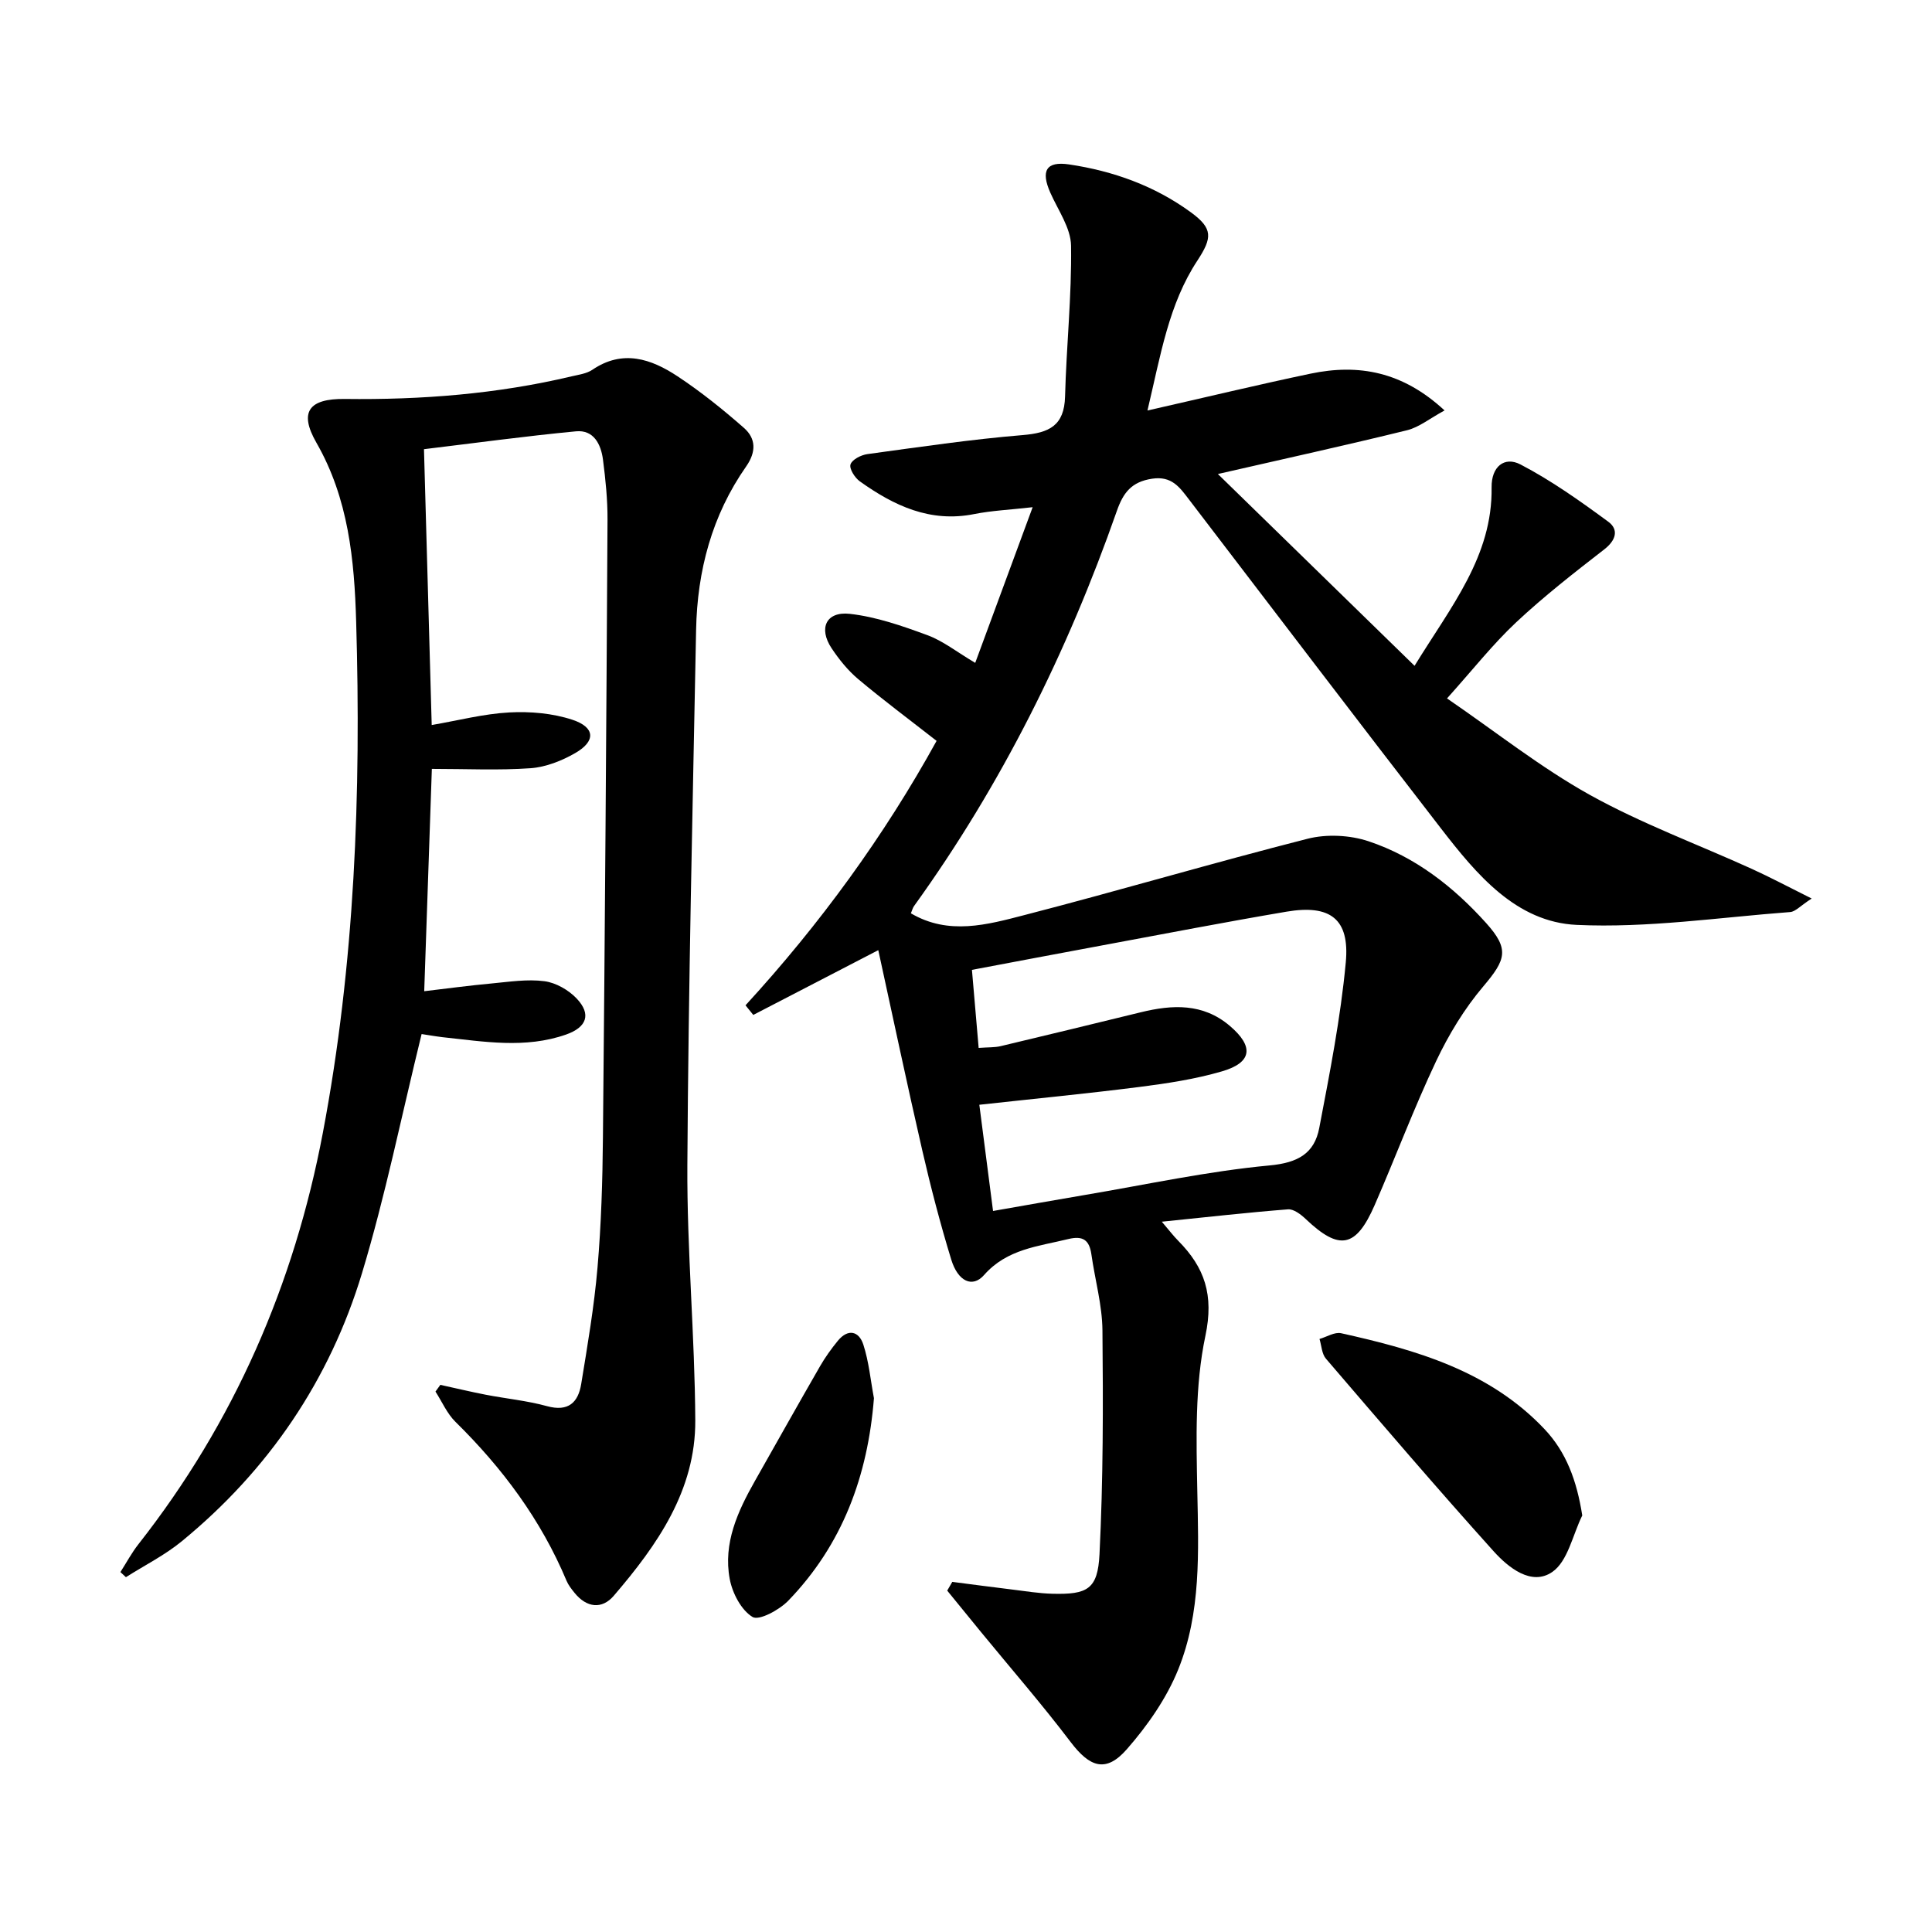<svg enable-background="new 0 0 400 400" viewBox="0 0 400 400" xmlns="http://www.w3.org/2000/svg"><path d="m237.57 84.99c12.09-2.74 22.9-5.35 33.77-7.63 9.94-2.08 19.05-.44 27.74 7.62-3.07 1.66-5.27 3.48-7.77 4.1-12.56 3.09-25.19 5.86-39.16 9.06 13.54 13.21 26.85 26.18 40.72 39.71 7.52-12.27 16.16-22.66 15.95-36.95-.06-4.27 2.64-6.48 5.98-4.74 6.39 3.33 12.35 7.57 18.17 11.85 2.21 1.62 1.63 3.83-.82 5.73-6.24 4.84-12.5 9.72-18.25 15.11-4.82 4.52-8.95 9.78-14.31 15.75 10.18 6.97 19.42 14.33 29.6 19.99 10.7 5.94 22.32 10.22 33.5 15.3 3.83 1.74 7.54 3.72 12.4 6.14-2.37 1.53-3.37 2.72-4.45 2.8-14.73 1.11-29.54 3.34-44.2 2.66-12.55-.58-20.75-10.47-28.07-19.93-17.51-22.64-34.83-45.43-52.22-68.17-1.92-2.51-3.56-4.89-7.61-4.28-4.28.64-5.99 2.9-7.31 6.68-10.23 29.19-23.86 56.65-41.99 81.8-.28.39-.39.89-.65 1.5 7.82 4.61 15.84 2.35 23.53.36 19.59-5.06 39.01-10.81 58.62-15.8 3.94-1 8.76-.76 12.62.53 9.64 3.22 17.58 9.42 24.34 16.94 4.86 5.41 4.08 7.57-.59 13.09-3.92 4.62-7.18 10-9.78 15.5-4.61 9.75-8.4 19.88-12.71 29.77-3.89 8.92-7.33 9.51-14.29 2.9-.99-.94-2.49-2.09-3.66-2-8.42.66-16.81 1.61-26.13 2.56 1.54 1.8 2.4 2.94 3.4 3.95 5.48 5.54 7.41 11.22 5.63 19.66-2.2 10.39-1.89 21.44-1.68 32.19.25 12.53.81 25.11-3.94 36.88-2.42 6-6.37 11.65-10.66 16.55-4.32 4.93-7.66 3.73-11.63-1.51-5.92-7.8-12.35-15.2-18.56-22.77-2.34-2.85-4.66-5.71-6.99-8.57.35-.6.7-1.21 1.05-1.81 4.12.53 8.23 1.08 12.35 1.58 2.8.34 5.6.81 8.4.88 7.22.18 9.37-.92 9.73-8.18.77-15.42.76-30.9.61-46.35-.05-5.25-1.55-10.49-2.29-15.74-.42-2.95-1.74-3.91-4.77-3.17-6.24 1.53-12.69 2.04-17.45 7.45-2.38 2.71-5.39 1.37-6.79-3.18-2.28-7.45-4.25-15.01-6-22.61-3.15-13.7-6.05-27.46-9.11-41.47-9.18 4.75-17.53 9.08-25.88 13.41-.54-.66-1.07-1.33-1.61-1.99 15.42-16.81 28.72-35.08 39.56-54.75-5.6-4.38-11.04-8.43-16.22-12.78-2.13-1.79-3.97-4.07-5.52-6.4-2.75-4.14-1.13-7.67 3.78-7.12 5.46.61 10.86 2.5 16.07 4.42 3.21 1.18 6.03 3.44 9.89 5.73 3.92-10.63 7.73-20.95 11.89-32.23-4.74.54-8.47.7-12.09 1.42-9.12 1.83-16.63-1.73-23.69-6.77-1.04-.74-2.22-2.61-1.93-3.51.32-1 2.18-1.95 3.48-2.13 10.7-1.46 21.4-3.05 32.16-3.94 5.47-.45 8.62-1.92 8.78-7.99.27-10.41 1.39-20.81 1.24-31.21-.05-3.68-2.69-7.36-4.29-10.98-2.01-4.53-.87-6.56 3.87-5.86 9.15 1.36 17.75 4.44 25.26 9.94 4.55 3.33 4.41 5.24 1.33 9.95-5.96 9.04-7.61 19.56-10.35 31.06zm-34.95 131.97c1.96-.15 3.31-.07 4.57-.37 9.68-2.3 19.34-4.65 29-7.01 6.53-1.6 12.87-1.91 18.41 2.8 5.06 4.29 4.66 7.62-1.63 9.44-5.53 1.61-11.32 2.49-17.05 3.22-10.83 1.38-21.7 2.43-33.16 3.69.94 7.3 1.87 14.45 2.84 21.99 6.66-1.16 12.81-2.27 18.98-3.31 12.75-2.15 25.44-4.92 38.28-6.12 5.91-.55 9.28-2.51 10.28-7.77 2.17-11.37 4.42-22.78 5.49-34.27.84-9.01-3.22-12.03-12.26-10.5-12.75 2.16-25.44 4.62-38.16 6.98-8.92 1.65-17.84 3.35-26.98 5.07.48 5.51.91 10.59 1.39 16.16z"/><path d="m87.29 214.09c-4.19 17.05-7.51 33.51-12.34 49.5-6.7 22.16-19.34 40.77-37.31 55.51-3.52 2.89-7.7 4.98-11.57 7.44-.38-.35-.76-.71-1.14-1.06 1.24-1.93 2.33-3.99 3.74-5.78 19.81-25.21 32.23-53.79 38.17-85.15 6.63-34.96 7.94-70.35 6.9-105.83-.37-12.77-1.58-25.48-8.24-37.08-3.64-6.35-1.56-9.13 5.89-9.04 15.85.2 31.54-1.02 46.99-4.69 1.45-.34 3.07-.55 4.26-1.35 6.29-4.28 12.18-2.26 17.64 1.35 4.83 3.19 9.38 6.85 13.73 10.67 2.5 2.19 2.6 4.95.47 8-7.09 10.12-10.12 21.61-10.36 33.82-.72 36.94-1.59 73.89-1.81 110.84-.1 17.61 1.55 35.23 1.64 52.86.07 14.48-7.88 25.8-16.87 36.28-2.46 2.88-5.64 2.48-8.13-.6-.62-.77-1.27-1.59-1.65-2.49-5.29-12.63-13.28-23.35-23-32.91-1.75-1.72-2.78-4.16-4.14-6.27.34-.46.68-.93 1.01-1.39 3.12.68 6.24 1.43 9.38 2.04 4.23.82 8.57 1.23 12.71 2.37 4.41 1.21 6.45-.77 7.07-4.58 1.31-8.02 2.69-16.06 3.38-24.14.77-8.94 1.04-17.94 1.12-26.92.41-42.64.71-85.27.95-127.91.02-4.14-.41-8.31-.94-12.42-.41-3.16-1.91-6.21-5.58-5.86-10.52 1-21.01 2.44-31.48 3.7.54 19.21 1.06 37.79 1.6 57.11 5.47-.94 10.74-2.32 16.08-2.61 4.33-.23 8.96.17 13.05 1.52 4.73 1.56 4.87 4.42.61 6.88-2.79 1.61-6.1 2.92-9.26 3.15-6.62.47-13.29.14-20.45.14-.51 14.98-1.03 30.19-1.58 46.03 4.65-.55 9.32-1.18 14-1.61 3.63-.34 7.35-.93 10.9-.46 2.37.31 5.01 1.83 6.68 3.6 3.05 3.24 2.08 5.92-2.18 7.43-8.49 2.99-17.09 1.46-25.68.55-1.62-.2-3.22-.49-4.26-.64z"/><path d="m327.59 313.76c-1.99 4.02-2.98 9.48-6.21 11.7-4.31 2.97-9.1-.91-12.17-4.32-11.78-13.09-23.23-26.48-34.69-39.84-.86-1-.91-2.7-1.33-4.08 1.5-.43 3.14-1.49 4.48-1.19 15.52 3.45 30.71 7.79 42.12 19.87 4.49 4.76 6.67 10.65 7.8 17.86z"/><path d="m180.94 289.48c-1.27 16.11-6.52 30.32-17.74 41.93-1.85 1.91-6.04 4.18-7.39 3.37-2.35-1.42-4.19-4.95-4.73-7.88-1.38-7.39 1.65-13.99 5.22-20.29 4.48-7.91 8.93-15.85 13.47-23.73 1.07-1.86 2.34-3.63 3.7-5.29 2.1-2.56 4.36-2.01 5.27.78 1.16 3.57 1.5 7.4 2.2 11.11z"/></svg>

